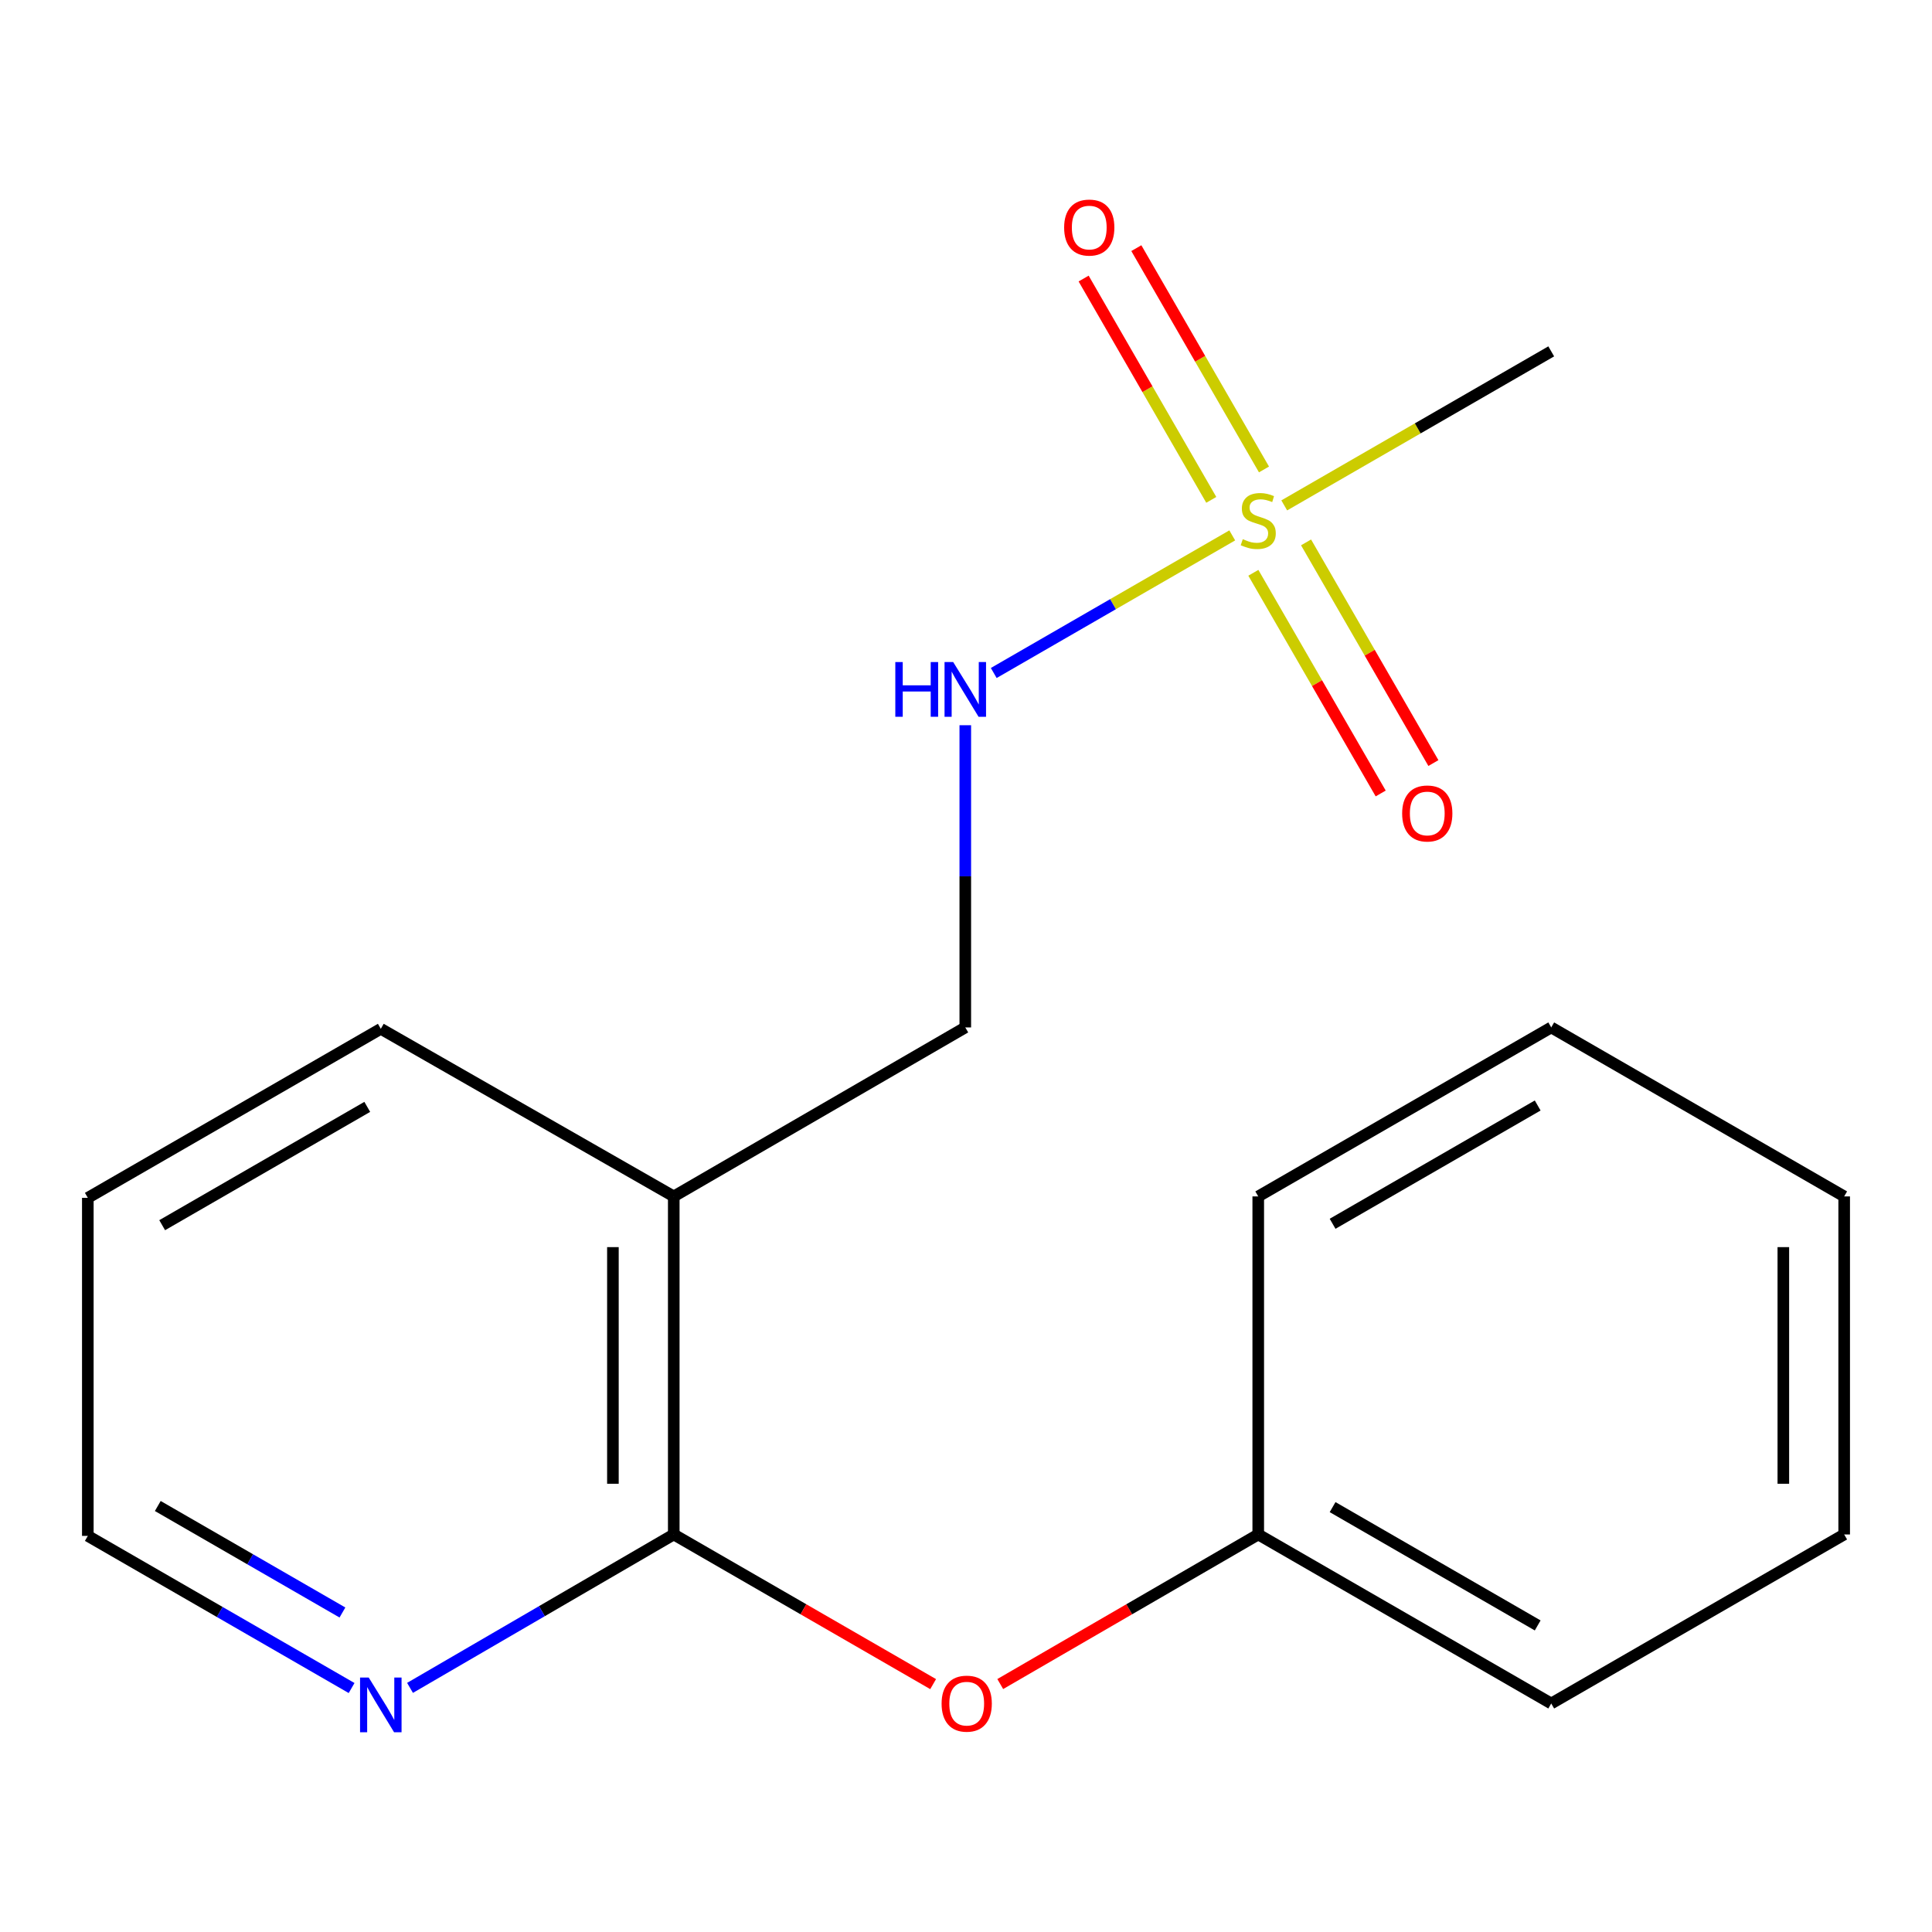 <?xml version='1.0' encoding='iso-8859-1'?>
<svg version='1.1' baseProfile='full'
              xmlns='http://www.w3.org/2000/svg'
                      xmlns:rdkit='http://www.rdkit.org/xml'
                      xmlns:xlink='http://www.w3.org/1999/xlink'
                  xml:space='preserve'
width='1000px' height='1000px' viewBox='0 0 1000 1000'>
<!-- END OF HEADER -->
<rect style='opacity:1.0;fill:#FFFFFF;stroke:none' width='1000' height='1000' x='0' y='0'> </rect>
<path class='bond-2' d='M 637.808,277.117 L 576.084,312.729' style='fill:none;fill-rule:evenodd;stroke:#CCCC00;stroke-width:6px;stroke-linecap:butt;stroke-linejoin:miter;stroke-opacity:1' />
<path class='bond-2' d='M 576.084,312.729 L 514.361,348.342' style='fill:none;fill-rule:evenodd;stroke:#0000FF;stroke-width:6px;stroke-linecap:butt;stroke-linejoin:miter;stroke-opacity:1' />
<path class='bond-5' d='M 648.736,296.48 L 681.69,353.589' style='fill:none;fill-rule:evenodd;stroke:#CCCC00;stroke-width:6px;stroke-linecap:butt;stroke-linejoin:miter;stroke-opacity:1' />
<path class='bond-5' d='M 681.69,353.589 L 714.644,410.698' style='fill:none;fill-rule:evenodd;stroke:#FF0000;stroke-width:6px;stroke-linecap:butt;stroke-linejoin:miter;stroke-opacity:1' />
<path class='bond-5' d='M 676.015,280.739 L 708.969,337.848' style='fill:none;fill-rule:evenodd;stroke:#CCCC00;stroke-width:6px;stroke-linecap:butt;stroke-linejoin:miter;stroke-opacity:1' />
<path class='bond-5' d='M 708.969,337.848 L 741.923,394.956' style='fill:none;fill-rule:evenodd;stroke:#FF0000;stroke-width:6px;stroke-linecap:butt;stroke-linejoin:miter;stroke-opacity:1' />
<path class='bond-6' d='M 654.237,242.988 L 621.202,185.713' style='fill:none;fill-rule:evenodd;stroke:#CCCC00;stroke-width:6px;stroke-linecap:butt;stroke-linejoin:miter;stroke-opacity:1' />
<path class='bond-6' d='M 621.202,185.713 L 588.166,128.439' style='fill:none;fill-rule:evenodd;stroke:#FF0000;stroke-width:6px;stroke-linecap:butt;stroke-linejoin:miter;stroke-opacity:1' />
<path class='bond-6' d='M 626.955,258.724 L 593.919,201.449' style='fill:none;fill-rule:evenodd;stroke:#CCCC00;stroke-width:6px;stroke-linecap:butt;stroke-linejoin:miter;stroke-opacity:1' />
<path class='bond-6' d='M 593.919,201.449 L 560.884,144.175' style='fill:none;fill-rule:evenodd;stroke:#FF0000;stroke-width:6px;stroke-linecap:butt;stroke-linejoin:miter;stroke-opacity:1' />
<path class='bond-8' d='M 664.721,261.59 L 733.817,221.728' style='fill:none;fill-rule:evenodd;stroke:#CCCC00;stroke-width:6px;stroke-linecap:butt;stroke-linejoin:miter;stroke-opacity:1' />
<path class='bond-8' d='M 733.817,221.728 L 802.914,181.866' style='fill:none;fill-rule:evenodd;stroke:#000000;stroke-width:6px;stroke-linecap:butt;stroke-linejoin:miter;stroke-opacity:1' />
<path class='bond-0' d='M 348.736,794.238 L 348.736,619.264' style='fill:none;fill-rule:evenodd;stroke:#000000;stroke-width:6px;stroke-linecap:butt;stroke-linejoin:miter;stroke-opacity:1' />
<path class='bond-0' d='M 317.24,767.992 L 317.24,645.51' style='fill:none;fill-rule:evenodd;stroke:#000000;stroke-width:6px;stroke-linecap:butt;stroke-linejoin:miter;stroke-opacity:1' />
<path class='bond-3' d='M 348.736,794.238 L 415.863,832.968' style='fill:none;fill-rule:evenodd;stroke:#000000;stroke-width:6px;stroke-linecap:butt;stroke-linejoin:miter;stroke-opacity:1' />
<path class='bond-3' d='M 415.863,832.968 L 482.991,871.699' style='fill:none;fill-rule:evenodd;stroke:#FF0000;stroke-width:6px;stroke-linecap:butt;stroke-linejoin:miter;stroke-opacity:1' />
<path class='bond-4' d='M 348.736,794.238 L 280.482,833.94' style='fill:none;fill-rule:evenodd;stroke:#000000;stroke-width:6px;stroke-linecap:butt;stroke-linejoin:miter;stroke-opacity:1' />
<path class='bond-4' d='M 280.482,833.94 L 212.229,873.643' style='fill:none;fill-rule:evenodd;stroke:#0000FF;stroke-width:6px;stroke-linecap:butt;stroke-linejoin:miter;stroke-opacity:1' />
<path class='bond-1' d='M 348.736,619.264 L 499.633,531.795' style='fill:none;fill-rule:evenodd;stroke:#000000;stroke-width:6px;stroke-linecap:butt;stroke-linejoin:miter;stroke-opacity:1' />
<path class='bond-10' d='M 348.736,619.264 L 197.104,532.513' style='fill:none;fill-rule:evenodd;stroke:#000000;stroke-width:6px;stroke-linecap:butt;stroke-linejoin:miter;stroke-opacity:1' />
<path class='bond-7' d='M 499.633,375.374 L 499.633,453.584' style='fill:none;fill-rule:evenodd;stroke:#0000FF;stroke-width:6px;stroke-linecap:butt;stroke-linejoin:miter;stroke-opacity:1' />
<path class='bond-7' d='M 499.633,453.584 L 499.633,531.795' style='fill:none;fill-rule:evenodd;stroke:#000000;stroke-width:6px;stroke-linecap:butt;stroke-linejoin:miter;stroke-opacity:1' />
<path class='bond-9' d='M 517.728,871.659 L 584.496,832.948' style='fill:none;fill-rule:evenodd;stroke:#FF0000;stroke-width:6px;stroke-linecap:butt;stroke-linejoin:miter;stroke-opacity:1' />
<path class='bond-9' d='M 584.496,832.948 L 651.264,794.238' style='fill:none;fill-rule:evenodd;stroke:#000000;stroke-width:6px;stroke-linecap:butt;stroke-linejoin:miter;stroke-opacity:1' />
<path class='bond-18' d='M 181.987,873.723 L 113.721,834.348' style='fill:none;fill-rule:evenodd;stroke:#0000FF;stroke-width:6px;stroke-linecap:butt;stroke-linejoin:miter;stroke-opacity:1' />
<path class='bond-18' d='M 113.721,834.348 L 45.455,794.973' style='fill:none;fill-rule:evenodd;stroke:#000000;stroke-width:6px;stroke-linecap:butt;stroke-linejoin:miter;stroke-opacity:1' />
<path class='bond-18' d='M 177.243,834.628 L 129.457,807.065' style='fill:none;fill-rule:evenodd;stroke:#0000FF;stroke-width:6px;stroke-linecap:butt;stroke-linejoin:miter;stroke-opacity:1' />
<path class='bond-18' d='M 129.457,807.065 L 81.671,779.503' style='fill:none;fill-rule:evenodd;stroke:#000000;stroke-width:6px;stroke-linecap:butt;stroke-linejoin:miter;stroke-opacity:1' />
<path class='bond-12' d='M 651.264,794.238 L 802.914,881.724' style='fill:none;fill-rule:evenodd;stroke:#000000;stroke-width:6px;stroke-linecap:butt;stroke-linejoin:miter;stroke-opacity:1' />
<path class='bond-12' d='M 689.75,780.08 L 795.905,841.32' style='fill:none;fill-rule:evenodd;stroke:#000000;stroke-width:6px;stroke-linecap:butt;stroke-linejoin:miter;stroke-opacity:1' />
<path class='bond-13' d='M 651.264,794.238 L 651.264,619.264' style='fill:none;fill-rule:evenodd;stroke:#000000;stroke-width:6px;stroke-linecap:butt;stroke-linejoin:miter;stroke-opacity:1' />
<path class='bond-14' d='M 197.104,532.513 L 45.455,619.999' style='fill:none;fill-rule:evenodd;stroke:#000000;stroke-width:6px;stroke-linecap:butt;stroke-linejoin:miter;stroke-opacity:1' />
<path class='bond-14' d='M 190.095,572.917 L 83.94,634.157' style='fill:none;fill-rule:evenodd;stroke:#000000;stroke-width:6px;stroke-linecap:butt;stroke-linejoin:miter;stroke-opacity:1' />
<path class='bond-11' d='M 45.455,794.973 L 45.455,619.999' style='fill:none;fill-rule:evenodd;stroke:#000000;stroke-width:6px;stroke-linecap:butt;stroke-linejoin:miter;stroke-opacity:1' />
<path class='bond-15' d='M 802.914,881.724 L 954.545,794.238' style='fill:none;fill-rule:evenodd;stroke:#000000;stroke-width:6px;stroke-linecap:butt;stroke-linejoin:miter;stroke-opacity:1' />
<path class='bond-16' d='M 651.264,619.264 L 802.914,531.795' style='fill:none;fill-rule:evenodd;stroke:#000000;stroke-width:6px;stroke-linecap:butt;stroke-linejoin:miter;stroke-opacity:1' />
<path class='bond-16' d='M 689.748,633.426 L 795.902,572.198' style='fill:none;fill-rule:evenodd;stroke:#000000;stroke-width:6px;stroke-linecap:butt;stroke-linejoin:miter;stroke-opacity:1' />
<path class='bond-17' d='M 954.545,794.238 L 954.545,619.264' style='fill:none;fill-rule:evenodd;stroke:#000000;stroke-width:6px;stroke-linecap:butt;stroke-linejoin:miter;stroke-opacity:1' />
<path class='bond-17' d='M 923.05,767.992 L 923.05,645.51' style='fill:none;fill-rule:evenodd;stroke:#000000;stroke-width:6px;stroke-linecap:butt;stroke-linejoin:miter;stroke-opacity:1' />
<path class='bond-19' d='M 802.914,531.795 L 954.545,619.264' style='fill:none;fill-rule:evenodd;stroke:#000000;stroke-width:6px;stroke-linecap:butt;stroke-linejoin:miter;stroke-opacity:1' />
<path  class='atom-0' d='M 643.264 279.073
Q 643.584 279.193, 644.904 279.753
Q 646.224 280.313, 647.664 280.673
Q 649.144 280.993, 650.584 280.993
Q 653.264 280.993, 654.824 279.713
Q 656.384 278.393, 656.384 276.113
Q 656.384 274.553, 655.584 273.593
Q 654.824 272.633, 653.624 272.113
Q 652.424 271.593, 650.424 270.993
Q 647.904 270.233, 646.384 269.513
Q 644.904 268.793, 643.824 267.273
Q 642.784 265.753, 642.784 263.193
Q 642.784 259.633, 645.184 257.433
Q 647.624 255.233, 652.424 255.233
Q 655.704 255.233, 659.424 256.793
L 658.504 259.873
Q 655.104 258.473, 652.544 258.473
Q 649.784 258.473, 648.264 259.633
Q 646.744 260.753, 646.784 262.713
Q 646.784 264.233, 647.544 265.153
Q 648.344 266.073, 649.464 266.593
Q 650.624 267.113, 652.544 267.713
Q 655.104 268.513, 656.624 269.313
Q 658.144 270.113, 659.224 271.753
Q 660.344 273.353, 660.344 276.113
Q 660.344 280.033, 657.704 282.153
Q 655.104 284.233, 650.744 284.233
Q 648.224 284.233, 646.304 283.673
Q 644.424 283.153, 642.184 282.233
L 643.264 279.073
' fill='#CCCC00'/>
<path  class='atom-3' d='M 463.413 342.68
L 467.253 342.68
L 467.253 354.72
L 481.733 354.72
L 481.733 342.68
L 485.573 342.68
L 485.573 371
L 481.733 371
L 481.733 357.92
L 467.253 357.92
L 467.253 371
L 463.413 371
L 463.413 342.68
' fill='#0000FF'/>
<path  class='atom-3' d='M 493.373 342.68
L 502.653 357.68
Q 503.573 359.16, 505.053 361.84
Q 506.533 364.52, 506.613 364.68
L 506.613 342.68
L 510.373 342.68
L 510.373 371
L 506.493 371
L 496.533 354.6
Q 495.373 352.68, 494.133 350.48
Q 492.933 348.28, 492.573 347.6
L 492.573 371
L 488.893 371
L 488.893 342.68
L 493.373 342.68
' fill='#0000FF'/>
<path  class='atom-4' d='M 487.367 881.804
Q 487.367 875.004, 490.727 871.204
Q 494.087 867.404, 500.367 867.404
Q 506.647 867.404, 510.007 871.204
Q 513.367 875.004, 513.367 881.804
Q 513.367 888.684, 509.967 892.604
Q 506.567 896.484, 500.367 896.484
Q 494.127 896.484, 490.727 892.604
Q 487.367 888.724, 487.367 881.804
M 500.367 893.284
Q 504.687 893.284, 507.007 890.404
Q 509.367 887.484, 509.367 881.804
Q 509.367 876.244, 507.007 873.444
Q 504.687 870.604, 500.367 870.604
Q 496.047 870.604, 493.687 873.404
Q 491.367 876.204, 491.367 881.804
Q 491.367 887.524, 493.687 890.404
Q 496.047 893.284, 500.367 893.284
' fill='#FF0000'/>
<path  class='atom-5' d='M 190.844 868.282
L 200.124 883.282
Q 201.044 884.762, 202.524 887.442
Q 204.004 890.122, 204.084 890.282
L 204.084 868.282
L 207.844 868.282
L 207.844 896.602
L 203.964 896.602
L 194.004 880.202
Q 192.844 878.282, 191.604 876.082
Q 190.404 873.882, 190.044 873.202
L 190.044 896.602
L 186.364 896.602
L 186.364 868.282
L 190.844 868.282
' fill='#0000FF'/>
<path  class='atom-6' d='M 725.751 421.047
Q 725.751 414.247, 729.111 410.447
Q 732.471 406.647, 738.751 406.647
Q 745.031 406.647, 748.391 410.447
Q 751.751 414.247, 751.751 421.047
Q 751.751 427.927, 748.351 431.847
Q 744.951 435.727, 738.751 435.727
Q 732.511 435.727, 729.111 431.847
Q 725.751 427.967, 725.751 421.047
M 738.751 432.527
Q 743.071 432.527, 745.391 429.647
Q 747.751 426.727, 747.751 421.047
Q 747.751 415.487, 745.391 412.687
Q 743.071 409.847, 738.751 409.847
Q 734.431 409.847, 732.071 412.647
Q 729.751 415.447, 729.751 421.047
Q 729.751 426.767, 732.071 429.647
Q 734.431 432.527, 738.751 432.527
' fill='#FF0000'/>
<path  class='atom-7' d='M 550.795 117.784
Q 550.795 110.984, 554.155 107.184
Q 557.515 103.384, 563.795 103.384
Q 570.075 103.384, 573.435 107.184
Q 576.795 110.984, 576.795 117.784
Q 576.795 124.664, 573.395 128.584
Q 569.995 132.464, 563.795 132.464
Q 557.555 132.464, 554.155 128.584
Q 550.795 124.704, 550.795 117.784
M 563.795 129.264
Q 568.115 129.264, 570.435 126.384
Q 572.795 123.464, 572.795 117.784
Q 572.795 112.224, 570.435 109.424
Q 568.115 106.584, 563.795 106.584
Q 559.475 106.584, 557.115 109.384
Q 554.795 112.184, 554.795 117.784
Q 554.795 123.504, 557.115 126.384
Q 559.475 129.264, 563.795 129.264
' fill='#FF0000'/>
</svg>
